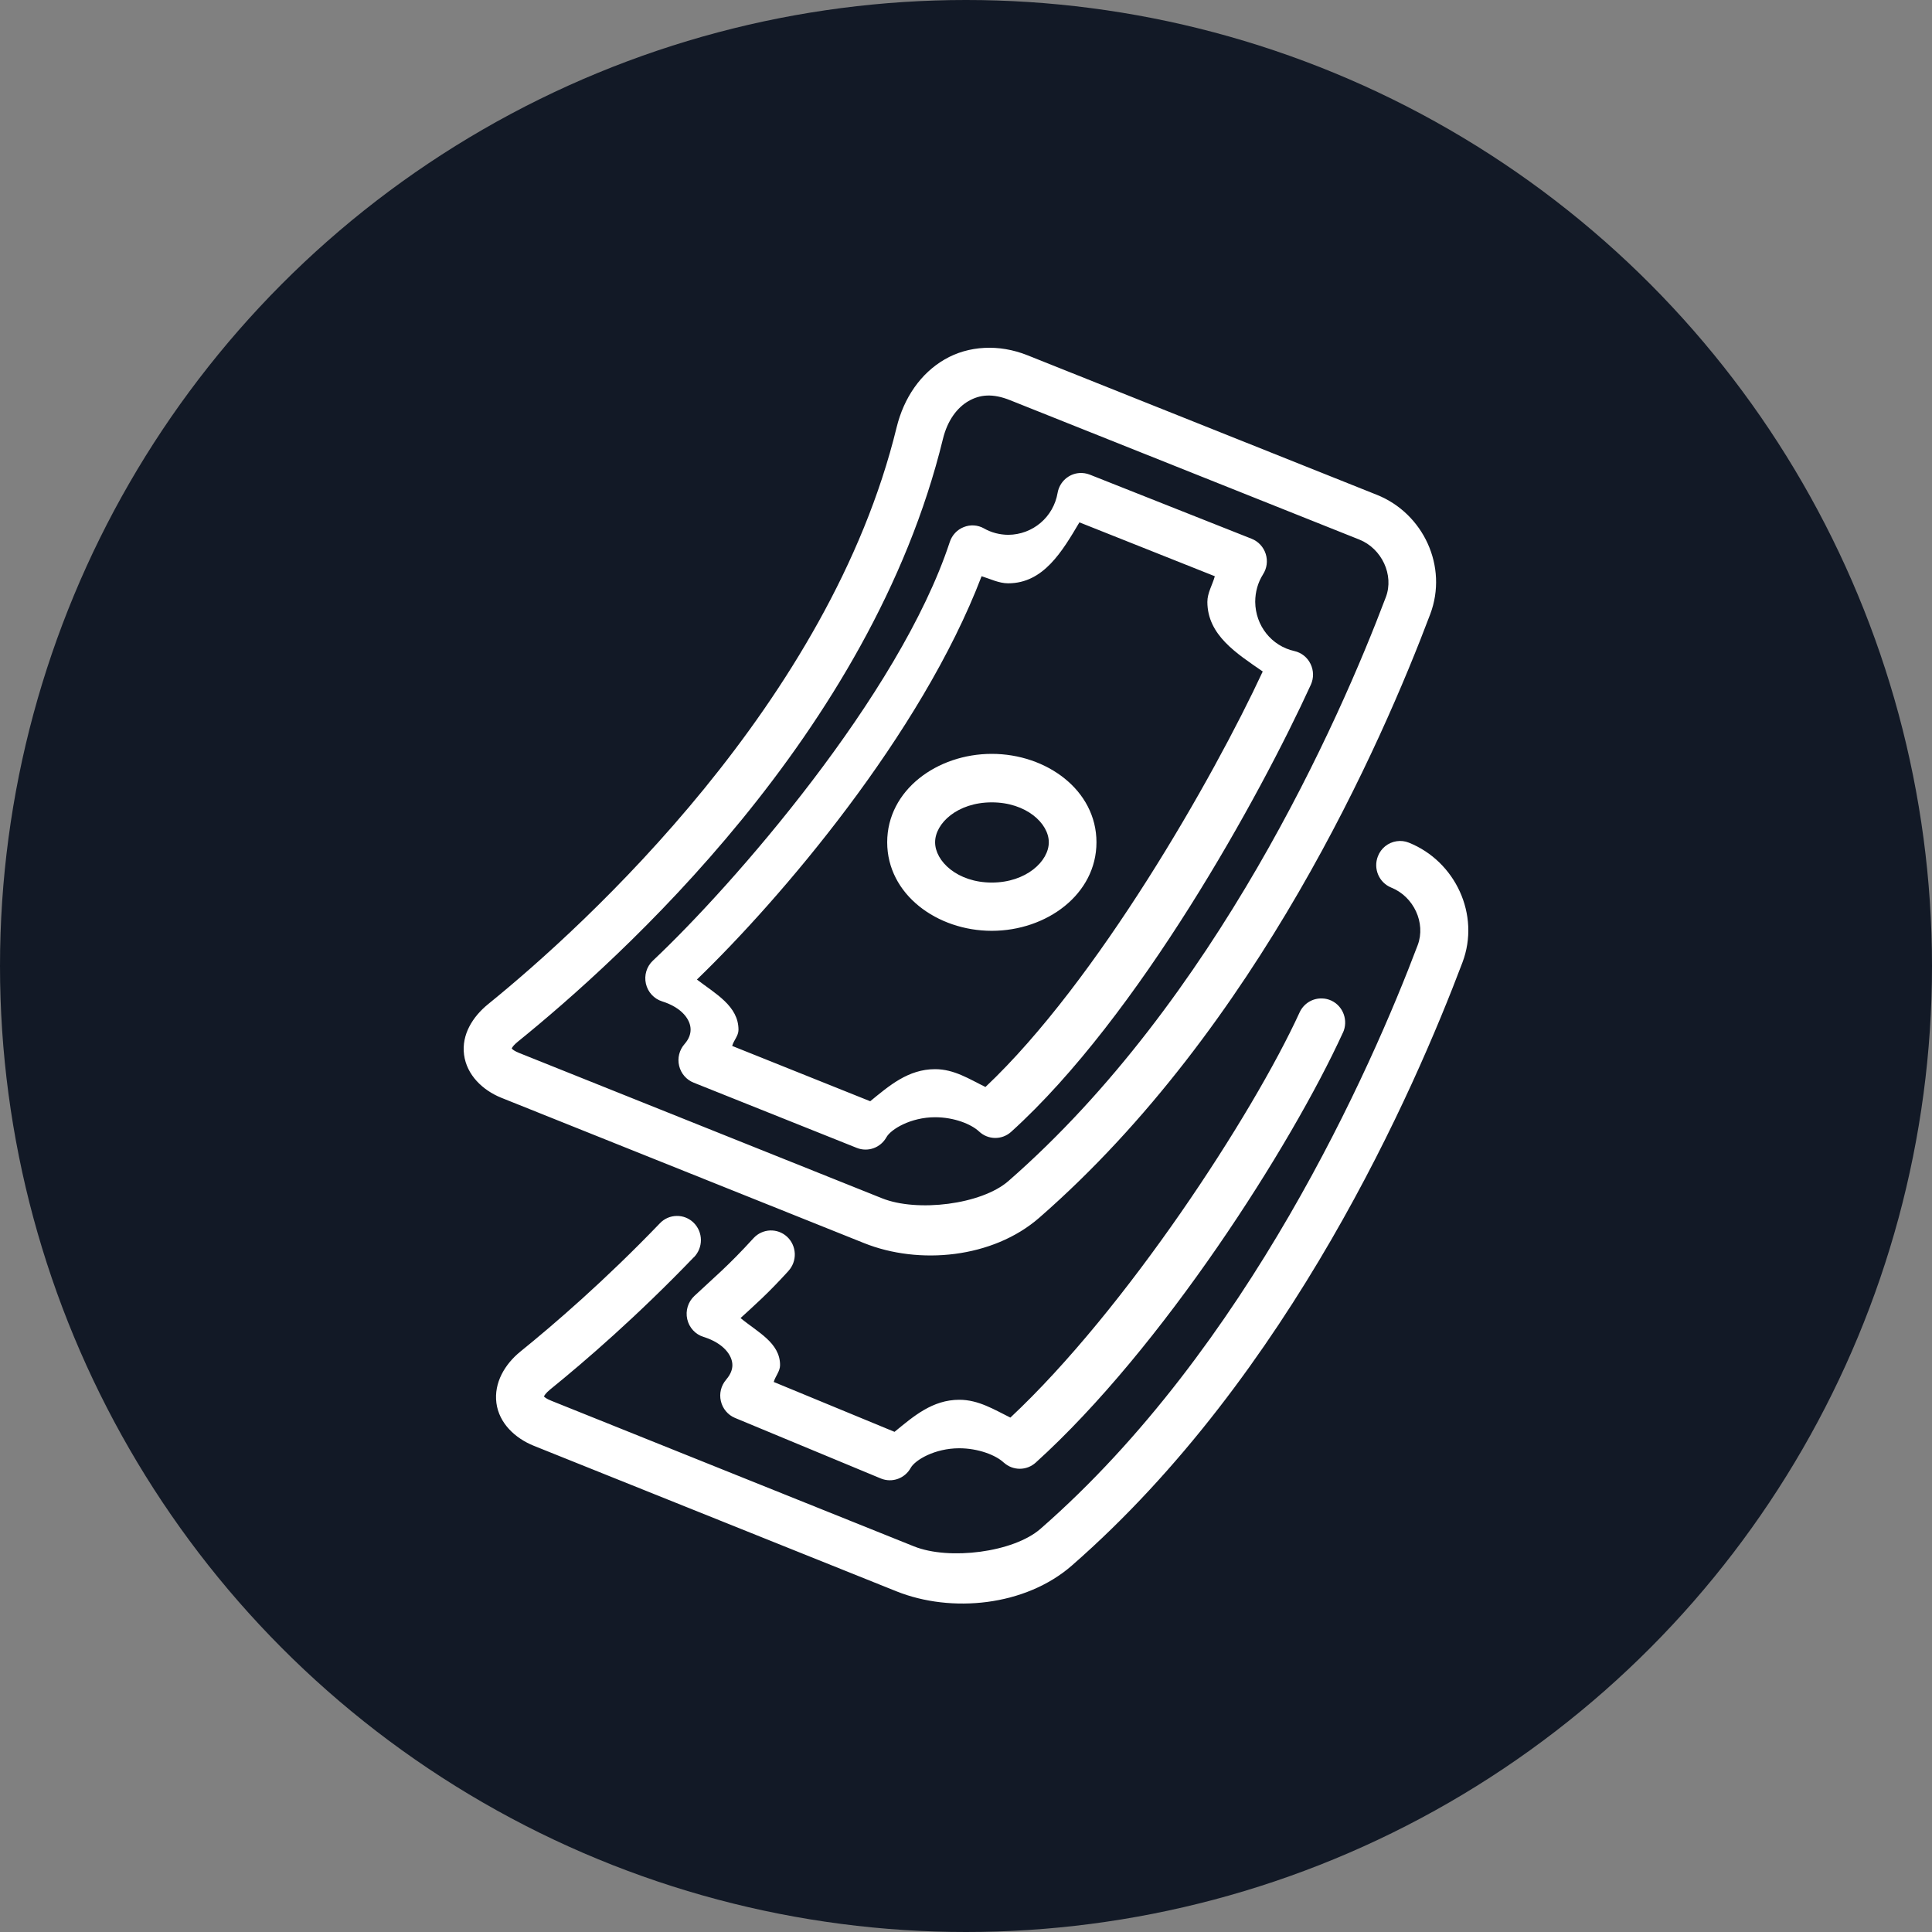 <?xml version="1.0" encoding="UTF-8"?> <svg xmlns="http://www.w3.org/2000/svg" width="100" height="100" viewBox="0 0 100 100" fill="none"><rect x="0" y="0" width="100" height="100" fill="#808080" stroke="none"/><circle cx="50" cy="50" r="50" fill="#121926"></circle><path d="M50.945 18.007C50.213 18.045 49.512 18.245 48.895 18.604C47.657 19.32 46.783 20.589 46.409 22.121C42.948 36.319 30.354 47.853 25.274 51.967C24.468 52.621 23.881 53.549 24.02 54.596C24.159 55.64 24.978 56.428 25.944 56.819L44.717 64.34C47.571 65.487 51.387 65.127 53.792 63.03C65.099 53.165 71.54 38.379 74.026 31.796C74.962 29.323 73.671 26.573 71.269 25.613L53.19 18.392C52.443 18.092 51.677 17.967 50.945 18.007ZM51.081 20.474C51.436 20.458 51.831 20.533 52.282 20.714L70.361 27.929C71.522 28.395 72.164 29.764 71.731 30.908C69.317 37.304 62.919 51.77 52.192 61.133C50.803 62.346 47.474 62.755 45.649 62.021L26.876 54.503C26.431 54.325 26.472 54.2 26.481 54.268C26.49 54.337 26.425 54.225 26.805 53.915C32.07 49.651 45.087 37.963 48.805 22.724C49.043 21.746 49.549 21.096 50.127 20.761C50.414 20.596 50.726 20.489 51.081 20.474ZM55.867 24.484C55.305 24.525 54.845 24.944 54.743 25.503C54.53 26.763 53.459 27.672 52.189 27.682C51.748 27.679 51.316 27.569 50.93 27.351H50.933C50.608 27.169 50.226 27.144 49.883 27.282C49.54 27.416 49.275 27.701 49.16 28.054C46.548 35.991 37.906 45.856 33.79 49.726C33.469 50.029 33.333 50.482 33.432 50.917C33.531 51.348 33.849 51.698 34.269 51.83C35.321 52.161 35.745 52.796 35.745 53.286C35.745 53.521 35.667 53.771 35.429 54.043C35.161 54.349 35.056 54.768 35.152 55.168C35.247 55.565 35.531 55.893 35.908 56.04L44.35 59.416C44.925 59.645 45.579 59.407 45.882 58.863C46.11 58.453 47.135 57.828 48.401 57.828C49.38 57.828 50.266 58.181 50.677 58.566C51.143 59.004 51.859 59.013 52.335 58.585C58.946 52.605 65.22 41.189 67.851 35.437C68.005 35.096 67.999 34.699 67.832 34.362C67.669 34.024 67.36 33.78 66.999 33.699C65.807 33.433 64.982 32.38 64.97 31.154V31.136C64.973 30.642 65.106 30.151 65.371 29.735V29.732C65.575 29.42 65.628 29.029 65.513 28.669C65.399 28.313 65.134 28.026 64.788 27.888L56.402 24.565C56.232 24.5 56.05 24.471 55.868 24.484L55.867 24.484ZM55.873 27.038L62.879 29.826C62.756 30.273 62.493 30.686 62.493 31.155C62.499 32.877 64.012 33.824 65.359 34.756C62.811 40.239 56.8 50.801 51.007 56.262C50.173 55.856 49.392 55.34 48.401 55.34C47.005 55.34 46.017 56.203 45.042 57L37.897 54.137C37.977 53.846 38.224 53.615 38.224 53.305C38.227 52.074 37.035 51.439 36.072 50.701C40.37 46.553 47.672 38.038 50.807 29.826C51.261 29.964 51.696 30.189 52.171 30.192H52.19C54.009 30.189 54.978 28.545 55.87 27.038L55.873 27.038ZM51.334 39.02C48.5 39.02 45.921 40.899 45.921 43.596C45.921 46.294 48.503 48.179 51.334 48.179C54.169 48.179 56.753 46.294 56.753 43.596C56.753 40.899 54.169 39.02 51.334 39.02ZM51.334 41.53C53.116 41.53 54.286 42.618 54.286 43.596C54.286 44.575 53.116 45.681 51.334 45.681C49.553 45.681 48.401 44.575 48.401 43.596C48.401 42.618 49.553 41.53 51.334 41.53ZM72.284 43.543C71.849 43.609 71.482 43.903 71.321 44.318C71.068 44.959 71.377 45.684 72.01 45.941C73.174 46.407 73.81 47.773 73.381 48.917C70.966 55.312 64.577 69.776 53.851 79.135C52.461 80.348 49.13 80.773 47.305 80.039L28.541 72.505C28.266 72.396 28.183 72.314 28.155 72.28C28.174 72.239 28.229 72.121 28.482 71.914C30.289 70.451 32.987 68.119 35.921 65.065L35.924 65.069C36.152 64.831 36.282 64.509 36.279 64.178C36.276 63.843 36.143 63.527 35.908 63.293C35.674 63.062 35.359 62.93 35.028 62.937C34.701 62.94 34.386 63.074 34.158 63.315C31.314 66.275 28.677 68.548 26.935 69.957C26.13 70.611 25.558 71.573 25.694 72.621C25.833 73.668 26.661 74.443 27.63 74.834L46.394 82.364C49.247 83.508 53.07 83.133 55.475 81.036C66.779 71.167 73.208 56.4 75.696 49.817C76.632 47.344 75.323 44.575 72.92 43.615C72.72 43.534 72.501 43.509 72.284 43.543ZM68.44 51.68C67.94 51.658 67.477 51.943 67.267 52.402C64.843 57.697 58.263 67.794 52.297 73.374C51.457 72.961 50.651 72.452 49.654 72.452C48.258 72.452 47.277 73.314 46.301 74.112L40.048 71.53C40.135 71.226 40.376 70.979 40.376 70.661C40.379 69.498 39.205 68.951 38.331 68.222C39.063 67.55 39.718 66.984 40.811 65.784H40.808C41.033 65.54 41.151 65.215 41.138 64.884C41.123 64.549 40.981 64.237 40.737 64.012C40.236 63.552 39.465 63.587 39.005 64.084C37.68 65.537 36.973 66.109 35.941 67.078C35.614 67.382 35.472 67.841 35.571 68.279C35.67 68.719 35.994 69.07 36.417 69.198C37.47 69.529 37.908 70.167 37.908 70.657C37.908 70.892 37.816 71.142 37.581 71.414V71.417C37.322 71.72 37.22 72.13 37.312 72.52C37.402 72.911 37.674 73.236 38.038 73.389L45.603 76.531C46.18 76.762 46.835 76.525 47.138 75.978C47.366 75.568 48.385 74.962 49.651 74.962C50.63 74.962 51.541 75.315 51.951 75.7H51.954C52.424 76.131 53.143 76.131 53.613 75.7C60.158 69.779 66.837 59.291 69.508 53.452H69.511C69.798 52.827 69.529 52.083 68.912 51.792C68.764 51.724 68.604 51.683 68.44 51.68Z" fill="white"></path></svg> 